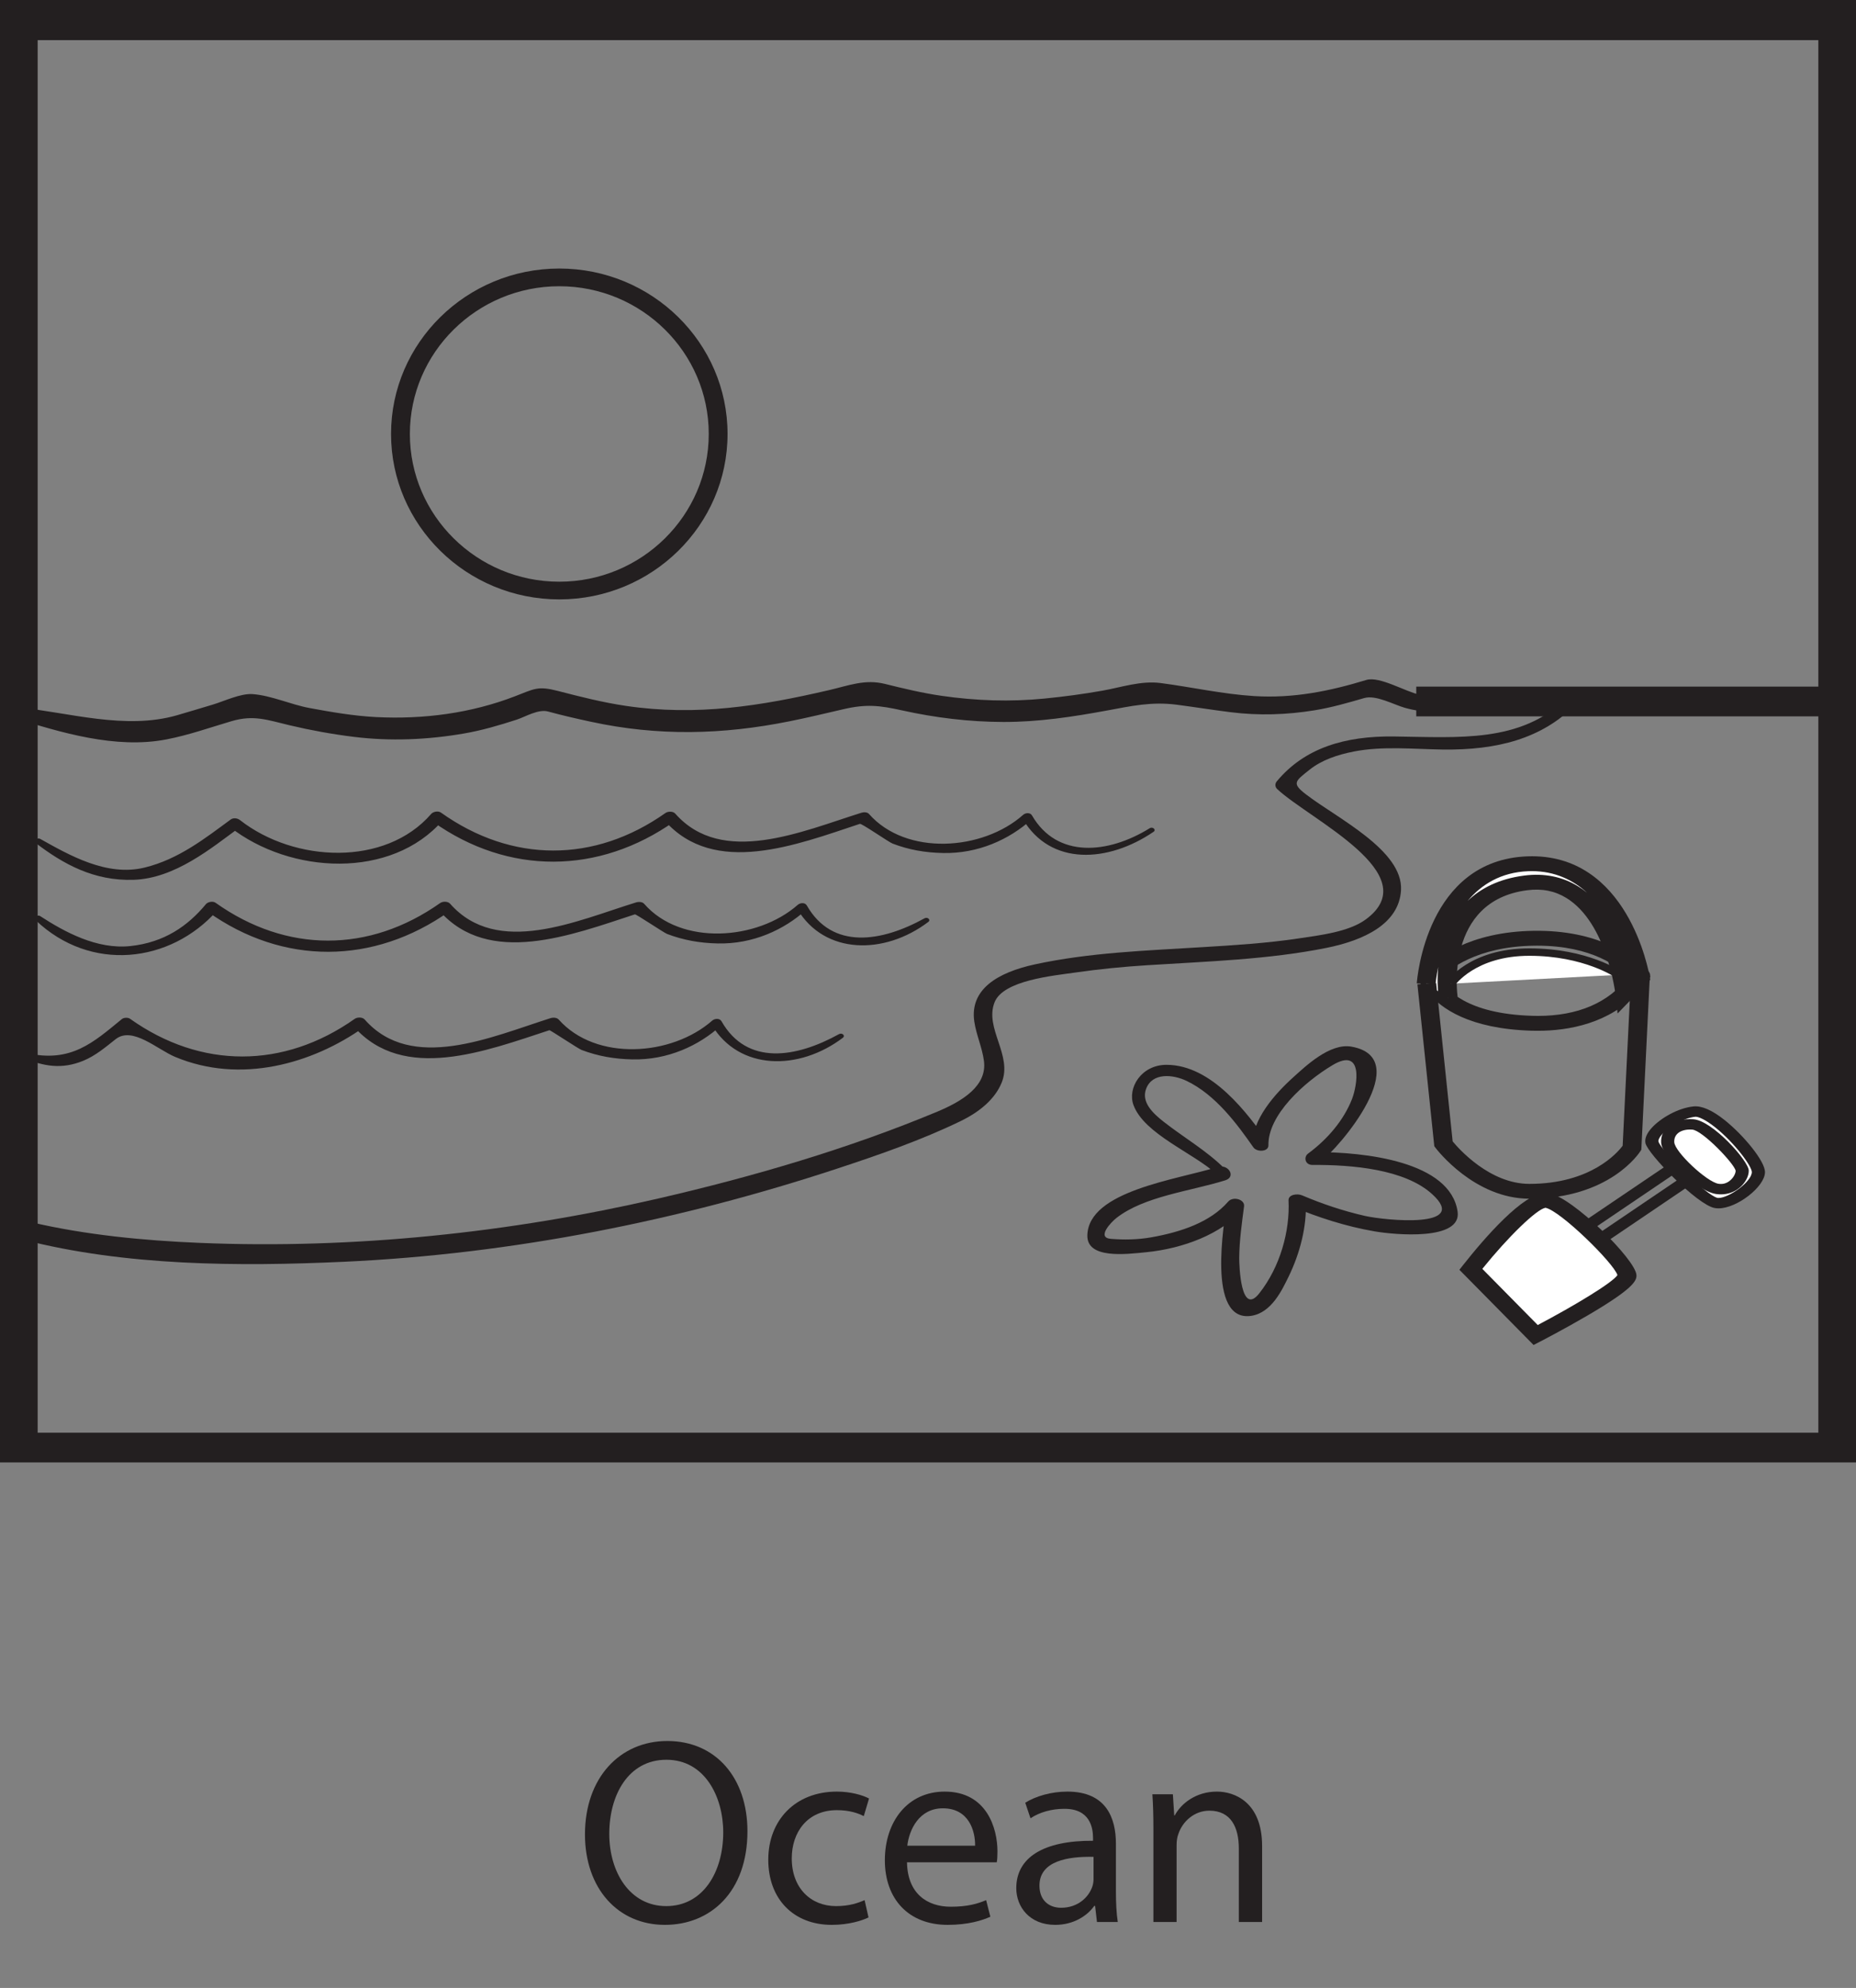 <?xml version="1.0" encoding="UTF-8"?>
<svg xmlns="http://www.w3.org/2000/svg" xmlns:xlink="http://www.w3.org/1999/xlink" width="281.46pt" height="301.379pt" viewBox="0 0 281.46 301.379" version="1.1">
<rect x="0" y="0" width="281.46" height="301.379" fill="#808080" stroke="none"/>
<defs>
<g>
<symbol overflow="visible" id="glyph0-0">
<path style="stroke:none;" d="M 0 0 L 20 0 L 20 -28 L 0 -28 Z M 10 -15.797 L 3.203 -26 L 16.797 -26 Z M 11.203 -14 L 18 -24.203 L 18 -3.797 Z M 3.203 -2 L 10 -12.203 L 16.797 -2 Z M 2 -24.203 L 8.797 -14 L 2 -3.797 Z M 2 -24.203 "/>
</symbol>
<symbol overflow="visible" id="glyph0-1">
<path style="stroke:none;" d="M 13.922 -27.438 C 6.719 -27.438 1.438 -21.844 1.438 -13.281 C 1.438 -5.125 6.406 0.438 13.562 0.438 C 20.438 0.438 26.078 -4.516 26.078 -13.766 C 26.078 -21.797 21.312 -27.438 13.922 -27.438 Z M 13.797 -24.594 C 19.594 -24.594 22.406 -19 22.406 -13.594 C 22.406 -7.484 19.281 -2.406 13.766 -2.406 C 8.234 -2.406 5.125 -7.562 5.125 -13.359 C 5.125 -19.234 8 -24.594 13.797 -24.594 Z M 13.797 -24.594 "/>
</symbol>
<symbol overflow="visible" id="glyph0-2">
<path style="stroke:none;" d="M 16.125 -3.312 C 15.125 -2.875 13.797 -2.406 11.797 -2.406 C 7.953 -2.406 5.078 -5.156 5.078 -9.641 C 5.078 -13.641 7.484 -16.953 11.922 -16.953 C 13.844 -16.953 15.156 -16.484 16 -16.047 L 16.797 -18.719 C 15.844 -19.234 14 -19.766 11.922 -19.766 C 5.594 -19.766 1.516 -15.406 1.516 -9.438 C 1.516 -3.516 5.312 0.438 11.156 0.438 C 13.766 0.438 15.797 -0.234 16.719 -0.688 Z M 16.125 -3.312 "/>
</symbol>
<symbol overflow="visible" id="glyph0-3">
<path style="stroke:none;" d="M 18.484 -9.047 C 18.562 -9.438 18.594 -9.953 18.594 -10.688 C 18.594 -14.234 16.953 -19.766 10.594 -19.766 C 4.953 -19.766 1.516 -15.203 1.516 -9.359 C 1.516 -3.516 5.078 0.438 11.047 0.438 C 14.125 0.438 16.281 -0.234 17.516 -0.797 L 16.875 -3.312 C 15.594 -2.766 14.047 -2.312 11.516 -2.312 C 7.953 -2.312 4.953 -4.281 4.875 -9.047 Z M 4.922 -11.562 C 5.203 -14 6.719 -17.234 10.312 -17.234 C 14.281 -17.234 15.234 -13.766 15.203 -11.562 Z M 4.922 -11.562 "/>
</symbol>
<symbol overflow="visible" id="glyph0-4">
<path style="stroke:none;" d="M 16.516 -11.875 C 16.516 -15.719 15.078 -19.766 9.156 -19.766 C 6.719 -19.766 4.359 -19.078 2.766 -18.078 L 3.562 -15.719 C 4.922 -16.641 6.797 -17.156 8.641 -17.156 C 12.594 -17.203 13.047 -14.281 13.047 -12.719 L 13.047 -12.312 C 5.562 -12.359 1.406 -9.797 1.406 -5.125 C 1.406 -2.312 3.406 0.438 7.312 0.438 C 10.078 0.438 12.156 -0.922 13.234 -2.438 L 13.359 -2.438 L 13.641 0 L 16.797 0 C 16.594 -1.312 16.516 -2.953 16.516 -4.641 Z M 13.125 -6.516 C 13.125 -6.203 13.078 -5.797 12.953 -5.406 C 12.406 -3.766 10.766 -2.156 8.203 -2.156 C 6.438 -2.156 4.922 -3.203 4.922 -5.516 C 4.922 -9.281 9.281 -9.953 13.125 -9.875 Z M 13.125 -6.516 "/>
</symbol>
<symbol overflow="visible" id="glyph0-5">
<path style="stroke:none;" d="M 2.922 0 L 6.438 0 L 6.438 -11.641 C 6.438 -12.234 6.516 -12.844 6.688 -13.281 C 7.312 -15.234 9.125 -16.875 11.406 -16.875 C 14.719 -16.875 15.875 -14.281 15.875 -11.156 L 15.875 0 L 19.406 0 L 19.406 -11.516 C 19.406 -18.156 15.234 -19.766 12.562 -19.766 C 9.359 -19.766 7.125 -17.953 6.156 -16.156 L 6.078 -16.156 L 5.875 -19.359 L 2.766 -19.359 C 2.875 -17.766 2.922 -16.156 2.922 -14.125 Z M 2.922 0 "/>
</symbol>
</g>
<clipPath id="clip1">
  <path d="M 0 3 L 281.461 3 L 281.461 222 L 0 222 Z M 0 3 "/>
</clipPath>
<clipPath id="clip2">
  <path d="M 0 0 L 281.461 0 L 281.461 7 L 0 7 Z M 0 0 "/>
</clipPath>
</defs>
<g id="surface1">
<g style="fill:rgb(13.73%,12.16%,12.549%);fill-opacity:1;">
  <use xlink:href="#glyph0-1" x="87.271" y="291.379"/>
</g>
<g style="fill:rgb(13.73%,12.16%,12.549%);fill-opacity:1;">
  <use xlink:href="#glyph0-2" x="114.991" y="291.379"/>
</g>
<g style="fill:rgb(13.73%,12.16%,12.549%);fill-opacity:1;">
  <use xlink:href="#glyph0-3" x="132.671" y="291.379"/>
  <use xlink:href="#glyph0-4" x="152.711" y="291.379"/>
  <use xlink:href="#glyph0-5" x="171.991" y="291.379"/>
</g>
<g clip-path="url(#clip1)" clip-rule="nonzero">
<path style=" stroke:none;fill-rule:nonzero;fill:rgb(13.73%,12.16%,12.549%);fill-opacity:1;" d="M 275.75 3.043 L 275.75 217.203 L 5.711 217.203 L 5.711 3.043 L 0 3.043 L 0 221.711 L 281.461 221.711 L 281.461 3.043 Z M 275.75 3.043 "/>
</g>
<path style=" stroke:none;fill-rule:nonzero;fill:rgb(13.73%,12.16%,12.549%);fill-opacity:1;" d="M 237.523 105.914 C 230.492 112.645 221.344 111.777 211.395 111.652 C 203.926 111.562 197.844 113.398 193.641 118.434 C 193.32 118.809 193.332 119.301 193.711 119.648 C 198.672 124.273 216.383 132.555 207.141 139.371 C 204.547 141.289 200.164 141.785 196.828 142.285 C 192.047 142.996 187.164 143.301 182.312 143.594 C 173.758 144.125 165.238 144.402 156.918 146.207 C 151.312 147.426 147.035 149.965 147.75 154.859 C 148.043 156.871 148.945 158.797 149.211 160.824 C 149.727 164.625 145.953 166.938 142.117 168.539 C 128.77 174.109 114.277 178.371 99.809 181.703 C 77.371 186.871 53.672 189.395 30.297 188.426 C 21.73 188.07 12.996 187.223 4.746 185.297 C 2.559 184.781 1.309 187.371 3.508 187.941 C 18.977 191.926 36.09 192.027 52.176 191.289 C 77.867 190.105 103.195 184.988 126.902 177.184 C 133.27 175.09 139.816 172.809 145.695 169.953 C 148.52 168.582 150.863 166.664 151.895 164.148 C 153.617 159.992 149.258 155.91 150.828 151.945 C 152.152 148.617 159.652 147.93 163.113 147.434 C 166.719 146.914 170.293 146.562 173.961 146.332 C 183.035 145.75 192.305 145.484 201.16 143.703 C 206.805 142.566 212.16 140.078 212.461 134.969 C 212.816 128.918 202.785 124.066 198.066 120.441 C 195.852 118.742 196.375 118.457 198.598 116.688 C 200.43 115.223 202.836 114.414 205.324 113.93 C 209.648 113.086 214.344 113.566 218.742 113.633 C 226.969 113.75 233.871 112.02 239.004 106.73 C 239.719 105.992 238.254 105.211 237.523 105.914 "/>
<path style=" stroke:none;fill-rule:nonzero;fill:rgb(13.73%,12.16%,12.549%);fill-opacity:1;" d="M 276.688 108.602 L 214.773 108.602 L 214.773 104.094 L 276.688 104.094 Z M 276.688 108.602 "/>
<path style=" stroke:none;fill-rule:nonzero;fill:rgb(13.73%,12.16%,12.549%);fill-opacity:1;" d="M 174.352 125.562 C 168.043 129.465 160.309 130.191 156.5 123.621 C 156.238 123.16 155.527 123.203 155.16 123.531 C 149.031 128.98 137.418 129.801 131.777 123.395 C 131.531 123.117 131.02 123.094 130.648 123.211 C 121.664 126.02 109.52 131.406 102.402 123.348 C 102.082 122.98 101.324 122.973 100.922 123.25 C 90.145 130.859 77.617 130.844 66.875 123.195 C 66.445 122.883 65.684 123.055 65.387 123.395 C 58.438 131.41 44.645 130.777 36.41 124.34 C 36.027 124.039 35.41 123.93 34.977 124.246 C 31.113 127.078 27.082 130.273 21.926 131.527 C 16.199 132.934 10.512 129.645 6.113 127.188 C 5.633 126.922 4.965 127.465 5.402 127.797 C 9.594 130.996 14.234 133.578 20.262 133.383 C 26.535 133.176 32.047 128.574 36.289 125.473 C 35.816 125.441 35.336 125.41 34.859 125.375 C 44.043 132.57 59.344 133.336 67.137 124.371 C 66.645 124.438 66.148 124.508 65.648 124.578 C 77.102 132.723 90.852 132.598 102.281 124.52 C 101.789 124.484 101.301 124.453 100.801 124.422 C 108.336 132.938 120.75 128.098 130.402 124.898 C 130.668 124.812 134.777 127.668 135.359 127.891 C 137.844 128.84 140.277 129.266 143.031 129.32 C 148.32 129.426 153.035 127.289 156.43 124.234 L 155.09 124.145 C 159.32 131.344 168.07 130.777 174.934 126.105 C 175.387 125.805 174.809 125.273 174.352 125.562 "/>
<path style=" stroke:none;fill-rule:nonzero;fill:rgb(13.73%,12.16%,12.549%);fill-opacity:1;" d="M 140.188 139.227 C 133.691 142.816 126.223 144.039 122.352 137.27 C 122.082 136.797 121.359 136.844 120.977 137.18 C 114.84 142.57 103.273 143.422 97.68 137.016 C 97.41 136.703 96.852 136.688 96.449 136.812 C 87.445 139.59 75.414 145.125 68.25 137 C 67.922 136.629 67.156 136.621 66.754 136.902 C 55.98 144.508 43.445 144.504 32.695 136.867 C 32.281 136.566 31.527 136.727 31.238 137.062 C 28.473 140.402 24.902 142.879 19.777 143.426 C 14.695 143.969 9.809 141.293 6.109 138.895 C 5.637 138.586 5.031 139.152 5.402 139.504 C 13.707 147.422 25.809 146.082 32.953 138.02 C 32.469 138.086 31.984 138.152 31.496 138.219 C 42.941 146.387 56.695 146.27 68.121 138.184 C 67.629 138.152 67.129 138.113 66.633 138.086 C 74.148 146.582 86.609 141.781 96.277 138.621 C 96.461 138.562 100.645 141.391 101.18 141.598 C 103.656 142.535 106.117 142.973 108.855 143.031 C 114.168 143.145 118.898 140.98 122.285 137.906 C 121.824 137.871 121.367 137.844 120.91 137.812 C 125.047 144.766 134.121 144.801 140.773 139.77 C 141.203 139.445 140.664 138.957 140.188 139.227 "/>
<path style=" stroke:none;fill-rule:nonzero;fill:rgb(13.73%,12.16%,12.549%);fill-opacity:1;" d="M 127.227 156.781 C 120.746 160.367 113.281 161.617 109.414 154.824 C 109.137 154.34 108.391 154.391 108.004 154.73 C 101.848 160.137 90.375 160.922 84.73 154.57 C 84.453 154.258 83.891 154.23 83.488 154.355 C 74.516 157.195 62.422 162.648 55.297 154.555 C 54.969 154.188 54.195 154.176 53.789 154.465 C 43.031 162.051 30.465 162.09 19.719 154.449 C 19.406 154.227 18.77 154.258 18.484 154.492 C 14.16 158.031 10.766 161.195 4.023 159.637 C 3.484 159.504 2.977 160.129 3.539 160.367 C 6.621 161.68 9.379 162.141 12.598 160.828 C 14.496 160.059 16.055 158.707 17.543 157.539 C 20.078 155.551 23.828 159.078 26.535 160.219 C 36.461 164.391 47.352 161.277 55.168 155.742 L 53.668 155.648 C 61.188 164.152 73.648 159.348 83.316 156.184 C 83.445 156.145 87.691 158.992 88.203 159.18 C 90.684 160.117 93.156 160.551 95.898 160.609 C 101.223 160.719 105.949 158.562 109.344 155.473 C 108.871 155.445 108.406 155.414 107.934 155.379 C 112.094 162.336 121.164 162.363 127.816 157.332 C 128.242 157.004 127.707 156.52 127.227 156.781 "/>
<path style=" stroke:none;fill-rule:nonzero;fill:rgb(13.73%,12.16%,12.549%);fill-opacity:1;" d="M 185.734 177.191 C 183.051 174.492 179.574 172.492 176.5 170.086 C 174.797 168.758 173.047 167.082 173.809 165.062 C 174.742 162.59 177.848 162.859 179.961 163.875 C 184.375 165.996 187.637 170.457 190.074 173.945 C 190.594 174.688 192.379 174.641 192.355 173.629 C 192.262 169.059 197.742 164.07 202.07 161.484 C 206.82 158.637 205.832 164.574 205.027 166.629 C 203.793 169.773 201.395 172.656 198.363 174.891 C 197.66 175.414 197.902 176.621 199.047 176.609 C 205.062 176.57 213.023 177.254 217.18 181.031 C 222.988 186.293 210.113 185.039 206.992 184.336 C 203.703 183.59 200.469 182.5 197.461 181.219 C 196.711 180.906 195.363 181.102 195.406 181.973 C 195.633 186.645 194.125 192.074 190.973 196.066 C 188.152 199.656 187.918 191.809 187.926 190.695 C 187.945 188.086 188.324 185.473 188.66 182.879 C 188.797 181.836 186.996 181.309 186.242 182.176 C 183.539 185.297 179.07 186.797 174.543 187.59 C 172.539 187.941 170.488 187.98 168.453 187.812 C 166.25 187.633 168.488 185.285 169.316 184.641 C 173.543 181.344 180.48 180.602 185.809 178.941 C 187.508 178.414 186.285 176.391 184.605 176.926 C 178.551 178.844 165.078 180.512 164.895 187.266 C 164.797 190.902 170.738 190.152 173.863 189.836 C 179.414 189.281 185.223 187.094 188.426 183.387 C 187.621 183.156 186.812 182.918 186.004 182.68 C 185.703 185.094 182.922 200.527 189.758 199.484 C 192.84 199.008 194.438 195.535 195.406 193.559 C 197.125 190.047 198.199 185.938 198.016 182.168 C 197.324 182.414 196.637 182.664 195.957 182.914 C 199.848 184.555 204.125 185.934 208.438 186.676 C 211.469 187.203 221.699 188.156 221.043 183.68 C 219.93 176.109 207.059 174.617 199.277 174.664 C 199.504 175.238 199.73 175.812 199.961 176.383 C 203.332 173.898 214.566 160.387 204.949 158.676 C 201.672 158.086 197.953 161.676 196.164 163.281 C 193.234 165.914 189.883 169.777 189.969 173.449 C 190.719 173.34 191.48 173.242 192.246 173.129 C 189.309 168.961 183.816 161.418 176.879 161.43 C 173.055 161.441 170.945 164.957 171.891 167.531 C 173.52 171.93 180.922 174.75 184.508 178.008 C 185.188 178.629 186.371 177.836 185.734 177.191 "/>
<path style=" stroke:none;fill-rule:nonzero;fill:rgb(13.73%,12.16%,12.549%);fill-opacity:1;" d="M 218.363 148.348 C 219.312 150.074 222.469 153.699 232.344 154 C 232.633 154.012 232.922 154.016 233.203 154.016 C 239.285 154.016 243.906 152.035 246.949 148.121 C 245.555 146.648 241.488 143.367 233.098 143.367 L 232.676 143.371 C 223.883 143.484 219.641 147.027 218.363 148.348 M 233.203 156.27 C 232.887 156.27 232.562 156.266 232.234 156.258 C 222.738 155.965 218.473 152.824 216.605 150.508 L 215.801 151.527 L 215.301 148.277 L 215.199 148.035 L 215.297 147.922 C 215.316 147.738 215.41 147.516 215.645 147.309 L 216.066 146.934 L 216.152 146.934 C 217.809 145.262 222.805 141.242 232.629 141.113 C 242.469 140.988 247.445 144.914 249.211 146.746 L 249.477 146.746 L 249.918 147.164 C 250.199 147.434 250.258 147.715 250.242 147.988 L 250.297 148.059 L 250.219 148.156 C 250.203 148.254 250.18 148.355 250.156 148.449 L 249.387 151.586 L 248.531 150.312 C 244.086 155.191 237.848 156.27 233.203 156.27 "/>
<path style=" stroke:none;fill-rule:nonzero;fill:rgb(100%,100%,100%);fill-opacity:1;" d="M 219.621 151.23 C 219.621 151.23 217.273 135.648 231.387 133.852 C 244.359 132.195 246.406 150.66 246.406 150.66 L 248.754 148.238 C 248.754 148.238 245.812 130.434 231.707 130.953 C 217.531 131.477 216.277 149.148 216.277 149.148 "/>
<path style=" stroke:none;fill-rule:nonzero;fill:rgb(13.73%,12.16%,12.549%);fill-opacity:1;" d="M 232.285 132.066 C 232.113 132.066 231.945 132.07 231.766 132.078 C 227.594 132.234 224.645 134.113 222.566 136.578 C 224.559 134.66 227.34 133.227 231.156 132.738 C 234.184 132.352 236.926 132.902 239.301 134.363 C 239.785 134.66 240.242 134.984 240.672 135.34 C 238.555 133.418 235.812 132.066 232.285 132.066 M 245.305 153.645 L 244.984 150.758 C 244.973 150.648 243.703 139.922 237.547 136.141 C 235.793 135.062 233.852 134.676 231.613 134.961 C 219 136.57 221.02 150.957 221.043 151.102 L 218.203 151.367 C 218.004 150.012 217.934 148.355 218.105 146.586 C 217.785 148.133 217.707 149.172 217.699 149.211 L 214.852 149.086 C 214.906 148.324 216.352 130.391 231.637 129.824 C 246.852 129.27 250.043 147.324 250.172 148.086 L 250.25 148.551 Z M 245.305 153.645 "/>
<path style=" stroke:none;fill-rule:nonzero;fill:rgb(13.73%,12.16%,12.549%);fill-opacity:1;" d="M 231.93 181.727 C 223.617 181.727 217.91 174.305 217.672 173.988 L 217.508 173.762 L 214.949 149.23 L 217.793 149.043 L 220.293 173.039 C 221.227 174.168 225.926 179.48 231.93 179.48 C 241.266 179.48 245.316 174.719 246.074 173.699 L 247.328 148.191 L 250.18 148.277 L 248.906 174.297 L 248.77 174.512 C 248.582 174.805 244.086 181.727 231.93 181.727 "/>
<path style=" stroke:none;fill-rule:nonzero;fill:rgb(13.73%,12.16%,12.549%);fill-opacity:1;" d="M 84.816 43.395 C 72.32 43.395 62.156 53.441 62.156 65.789 C 62.156 78.141 72.32 88.188 84.816 88.188 C 97.309 88.188 107.48 78.141 107.48 65.789 C 107.48 53.441 97.309 43.395 84.816 43.395 M 84.816 90.871 C 70.746 90.871 59.301 79.621 59.301 65.789 C 59.301 51.961 70.746 40.711 84.816 40.711 C 98.883 40.711 110.332 51.961 110.332 65.789 C 110.332 79.621 98.883 90.871 84.816 90.871 "/>
<path style=" stroke:none;fill-rule:nonzero;fill:rgb(100%,100%,100%);fill-opacity:1;" d="M 219.988 149.133 C 219.988 149.133 223.246 144.34 231.926 144.34 C 240.613 144.34 245.496 147.785 245.496 147.785 "/>
<path style=" stroke:none;fill-rule:nonzero;fill:rgb(13.73%,12.16%,12.549%);fill-opacity:1;" d="M 220.613 149.402 L 219.355 148.867 C 219.5 148.66 222.922 143.777 231.926 143.777 C 240.785 143.777 245.766 147.219 245.973 147.367 L 245.023 148.211 C 244.977 148.172 240.215 144.902 231.926 144.902 C 223.766 144.902 220.648 149.355 220.613 149.402 "/>
<path style=" stroke:none;fill-rule:nonzero;fill:rgb(13.73%,12.16%,12.549%);fill-opacity:1;" d="M 240.633 186.957 L 241.375 187.707 L 254.582 178.766 L 253.848 178.016 Z M 241.082 189.977 L 237.883 186.738 L 254.133 175.75 L 257.332 178.98 Z M 241.082 189.977 "/>
<path style=" stroke:none;fill-rule:nonzero;fill:rgb(100%,100%,100%);fill-opacity:1;" d="M 232.883 202.395 L 223.059 192.434 C 223.059 192.434 231.625 181.559 234.57 181.988 C 237.527 182.414 246.621 191.52 246.734 193.344 C 246.859 195.172 232.883 202.395 232.883 202.395 "/>
<path style=" stroke:none;fill-rule:nonzero;fill:rgb(13.73%,12.16%,12.549%);fill-opacity:1;" d="M 224.793 192.363 L 233.195 200.879 C 238.715 197.969 244.539 194.461 245.285 193.309 C 244.699 191.461 236.633 183.555 234.371 183.102 C 233.023 183.32 228.734 187.477 224.793 192.363 M 232.562 203.902 L 221.316 192.504 L 221.84 191.836 C 225.078 187.734 231.008 180.844 234.395 180.844 C 234.551 180.844 234.691 180.859 234.836 180.879 C 238.363 181.387 248.016 190.914 248.164 193.289 C 248.223 194.168 247.691 195.375 240.699 199.461 C 237.227 201.492 233.699 203.32 233.664 203.336 Z M 232.562 203.902 "/>
<path style=" stroke:none;fill-rule:nonzero;fill:rgb(100%,100%,100%);fill-opacity:1;" d="M 266.656 177.711 C 266.691 175.766 259.906 168.211 256.941 168.52 C 253.973 168.832 250.18 171.652 250.516 173.18 C 250.855 174.715 258.16 181.988 260.238 182.367 C 262.324 182.75 266.637 179.656 266.656 177.711 "/>
<path style=" stroke:none;fill-rule:nonzero;fill:rgb(13.73%,12.16%,12.549%);fill-opacity:1;" d="M 257.125 169.301 C 255.309 169.488 253.184 170.75 252.145 171.863 C 251.602 172.441 251.461 172.863 251.5 173.043 C 251.773 174.289 258.73 181.254 260.461 181.602 C 260.508 181.609 260.551 181.613 260.613 181.613 C 262.203 181.613 265.641 179.156 265.664 177.699 C 265.676 176.824 263.098 173.305 260.137 170.934 C 258.633 169.73 257.594 169.301 257.125 169.301 M 260.613 183.191 C 260.402 183.191 260.203 183.172 260.016 183.137 C 257.383 182.66 249.891 174.934 249.535 173.316 C 249.383 172.621 249.73 171.797 250.535 170.93 C 251.836 169.535 254.41 167.988 256.812 167.738 C 258.039 167.609 259.633 168.285 261.559 169.824 C 264.402 172.102 267.688 176.047 267.656 177.719 C 267.629 179.918 263.414 183.191 260.613 183.191 "/>
<path style=" stroke:none;fill-rule:nonzero;fill:rgb(13.73%,12.16%,12.549%);fill-opacity:1;" d="M 256.297 171.238 C 255.543 171.238 254.898 171.434 254.469 171.789 C 254.066 172.129 253.863 172.609 253.902 173.176 C 254.008 174.66 258.828 179.184 260.605 179.465 C 261.242 179.562 261.82 179.41 262.32 179.004 C 262.906 178.539 263.215 177.875 263.207 177.488 C 263.027 176.438 258.184 171.359 256.621 171.25 C 256.516 171.242 256.406 171.238 256.297 171.238 M 260.973 181.07 C 260.723 181.07 260.469 181.051 260.215 181.012 C 257.289 180.551 252.055 175.34 251.91 173.262 C 251.844 172.266 252.234 171.359 253.023 170.707 C 253.926 169.953 255.27 169.578 256.793 169.68 C 259.691 169.879 265.18 176.008 265.199 177.473 C 265.211 178.344 264.629 179.406 263.742 180.113 C 262.957 180.742 262 181.07 260.973 181.07 "/>
<path style=" stroke:none;fill-rule:nonzero;fill:rgb(13.73%,12.16%,12.549%);fill-opacity:1;" d="M 236.984 106.09 C 232.137 105.742 227.406 105.508 222.531 105.645 C 220.09 105.715 217.719 105.805 215.32 105.324 C 213.168 104.891 209.211 102.473 207.203 103.086 C 201.641 104.777 196.152 105.902 190.168 105.527 C 185.41 105.227 180.699 104.164 176 103.551 C 173.035 103.168 170.082 104.191 167.184 104.707 C 164.289 105.223 161.367 105.609 158.422 105.902 C 153.188 106.422 147.996 106.238 142.809 105.492 C 139.883 105.07 137.023 104.383 134.191 103.68 C 131.148 102.93 128.695 103.938 125.688 104.633 C 115.379 107.027 105.652 108.602 94.926 107.016 C 91.414 106.496 87.98 105.625 84.594 104.746 C 81.547 103.957 81.035 104.426 78.078 105.566 C 71.465 108.109 64.293 109.082 56.988 108.711 C 53.582 108.531 50.211 107.945 46.898 107.332 C 44.105 106.812 41.145 105.441 38.32 105.23 C 36.484 105.094 33.969 106.316 32.27 106.82 C 30.457 107.359 28.656 107.914 26.836 108.438 C 18.945 110.699 10.457 108.008 2.488 107.195 C 1.273 107.074 0.93 108.469 2.027 108.809 C 9.137 111.02 17.488 113.598 25.254 112.094 C 28.625 111.445 31.867 110.289 35.113 109.332 C 38.492 108.336 40.566 109.16 43.934 109.957 C 47.125 110.715 50.34 111.297 53.629 111.707 C 59.184 112.398 64.855 112.152 70.328 111.207 C 73.078 110.738 75.754 109.945 78.348 109.105 C 79.637 108.691 81.625 107.457 83.125 107.871 C 85.262 108.457 87.438 108.953 89.621 109.422 C 99.785 111.629 109.59 111.395 119.742 109.348 C 122.461 108.801 125.156 108.16 127.844 107.531 C 131.371 106.707 133.355 106.934 136.824 107.703 C 141.836 108.816 146.957 109.438 152.16 109.453 C 157.469 109.465 162.707 108.672 167.859 107.719 C 171.555 107.039 174.617 106.344 178.441 106.836 C 181.184 107.195 183.914 107.637 186.664 107.977 C 190.887 108.508 195.148 108.367 199.328 107.688 C 201.906 107.27 204.418 106.547 206.883 105.828 C 208.668 105.316 211.34 106.824 213.039 107.305 C 218.832 108.93 225.949 107.602 231.91 107.578 C 233.465 107.57 235.324 107.496 236.809 107.516 C 237.969 107.531 238.16 106.172 236.984 106.09 "/>
<g clip-path="url(#clip2)" clip-rule="nonzero">
<path style="fill:none;stroke-width:6.085;stroke-linecap:butt;stroke-linejoin:miter;stroke:rgb(13.73%,12.16%,12.549%);stroke-opacity:1;stroke-miterlimit:4;" d="M 0 -0 L 281.461 -0 " transform="matrix(1,0,0,-1,0,3.043)"/>
</g>
</g>
</svg>
